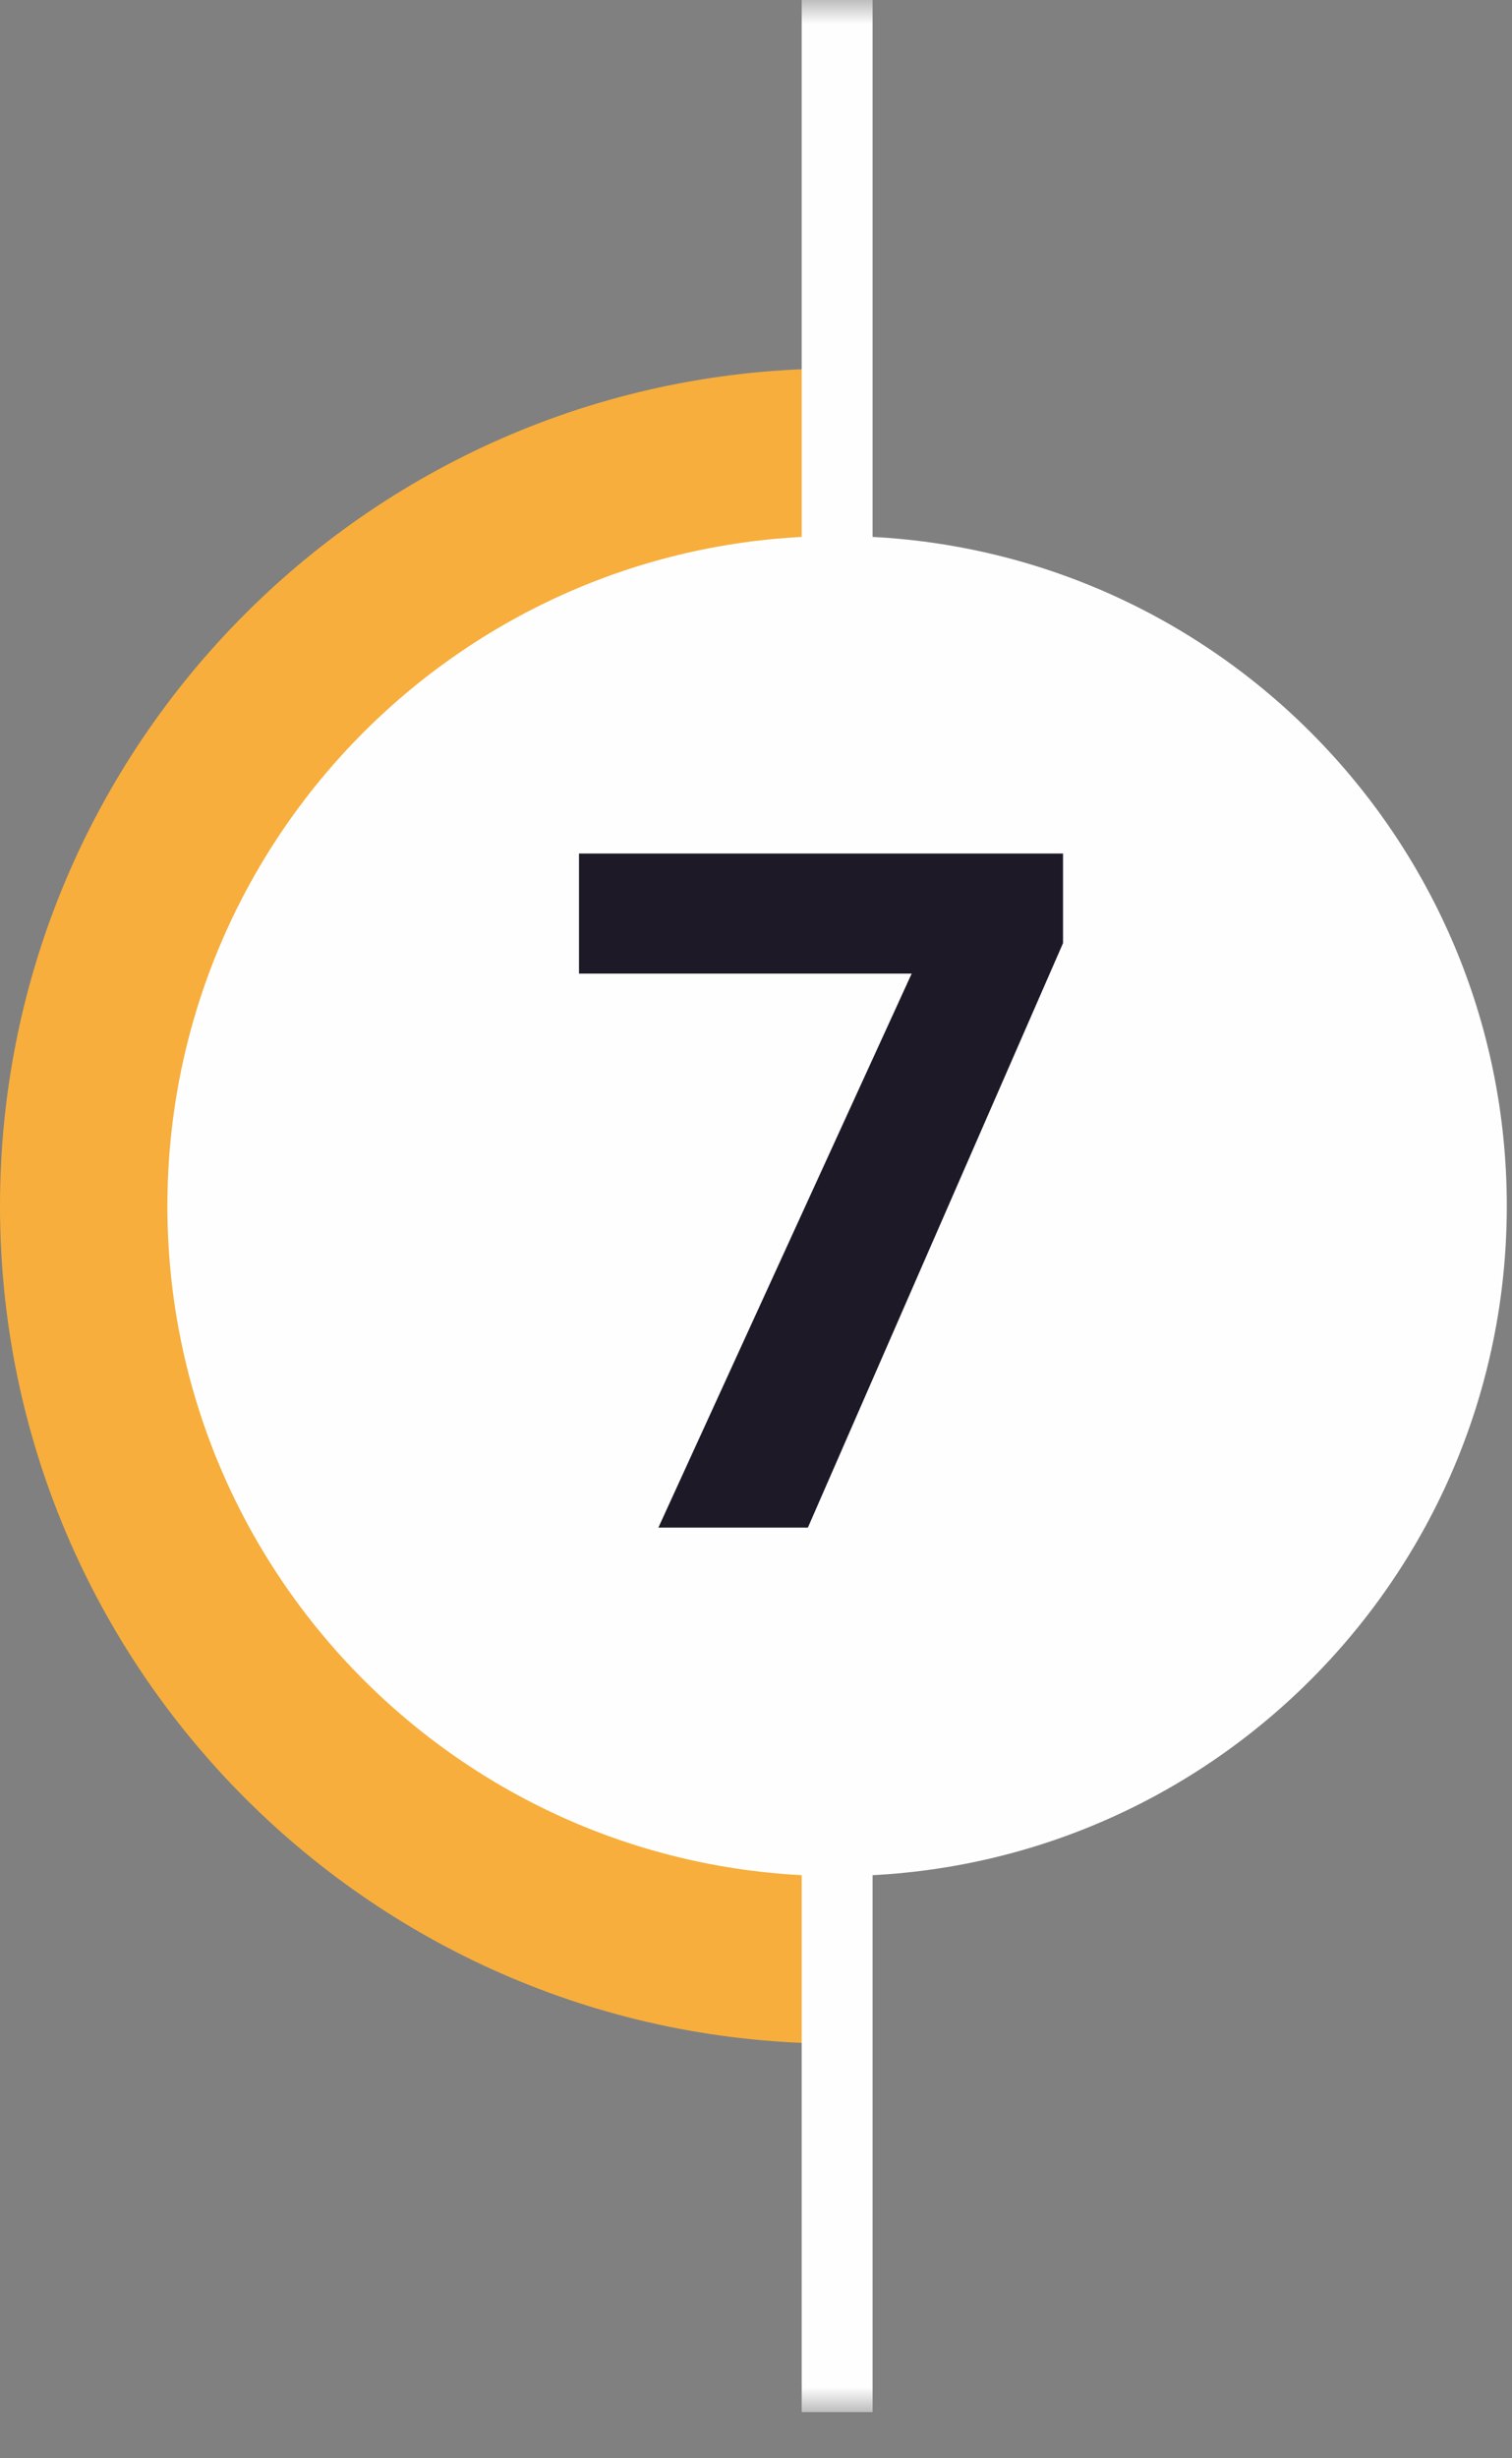 <?xml version="1.0" encoding="UTF-8"?>
<svg width="32px" height="52px" viewBox="0 0 32 52" version="1.1" xmlns="http://www.w3.org/2000/svg" xmlns:xlink="http://www.w3.org/1999/xlink">
    <rect x="0" y="0" width="32" height="52" fill="#808080" stroke="none"/>
    <!-- Generator: Sketch 48.2 (47327) - http://www.bohemiancoding.com/sketch -->
    <title>Page 1</title>
    <desc>Created with Sketch.</desc>
    <defs>
        <polygon id="path-1" points="0 51.023 31.89 51.023 31.89 0 0 0"></polygon>
    </defs>
    <g id="FILM-PRODUCTION-WORLDWIDE-Copy" stroke="none" stroke-width="1" fill="none" fill-rule="evenodd" transform="translate(-240, -1732)">
        <g id="About">
            <g id="Page-1" transform="translate(240, 1732)">
                <path d="M0,25.511 C0,35.296 7.932,43.228 17.717,43.228 L17.717,7.795 C7.932,7.795 0,15.727 0,25.511" id="Fill-1" fill="#F7AE3C"></path>
                <path d="M31.89,25.511 C31.89,33.339 25.544,39.685 17.717,39.685 C9.889,39.685 3.543,33.339 3.543,25.511 C3.543,17.684 9.889,11.338 17.717,11.338 C25.544,11.338 31.89,17.684 31.89,25.511" id="Fill-3" fill="#FEFEFE"></path>
                <mask id="mask-2" fill="white">
                    <use xlink:href="#path-1"></use>
                </mask>
                <g id="Clip-6"></g>
                <polygon id="Fill-5" fill="#FEFEFE" mask="url(#mask-2)" points="16.967 51.023 18.467 51.023 18.467 0 16.967 0"></polygon>
                <polygon id="Fill-7" fill="#1D1927" mask="url(#mask-2)" points="13.934 32.313 19.295 20.594 12.254 20.594 12.254 18.055 22.498 18.055 22.498 19.95 17.098 32.313"></polygon>
            </g>
        </g>
    </g>
</svg>
